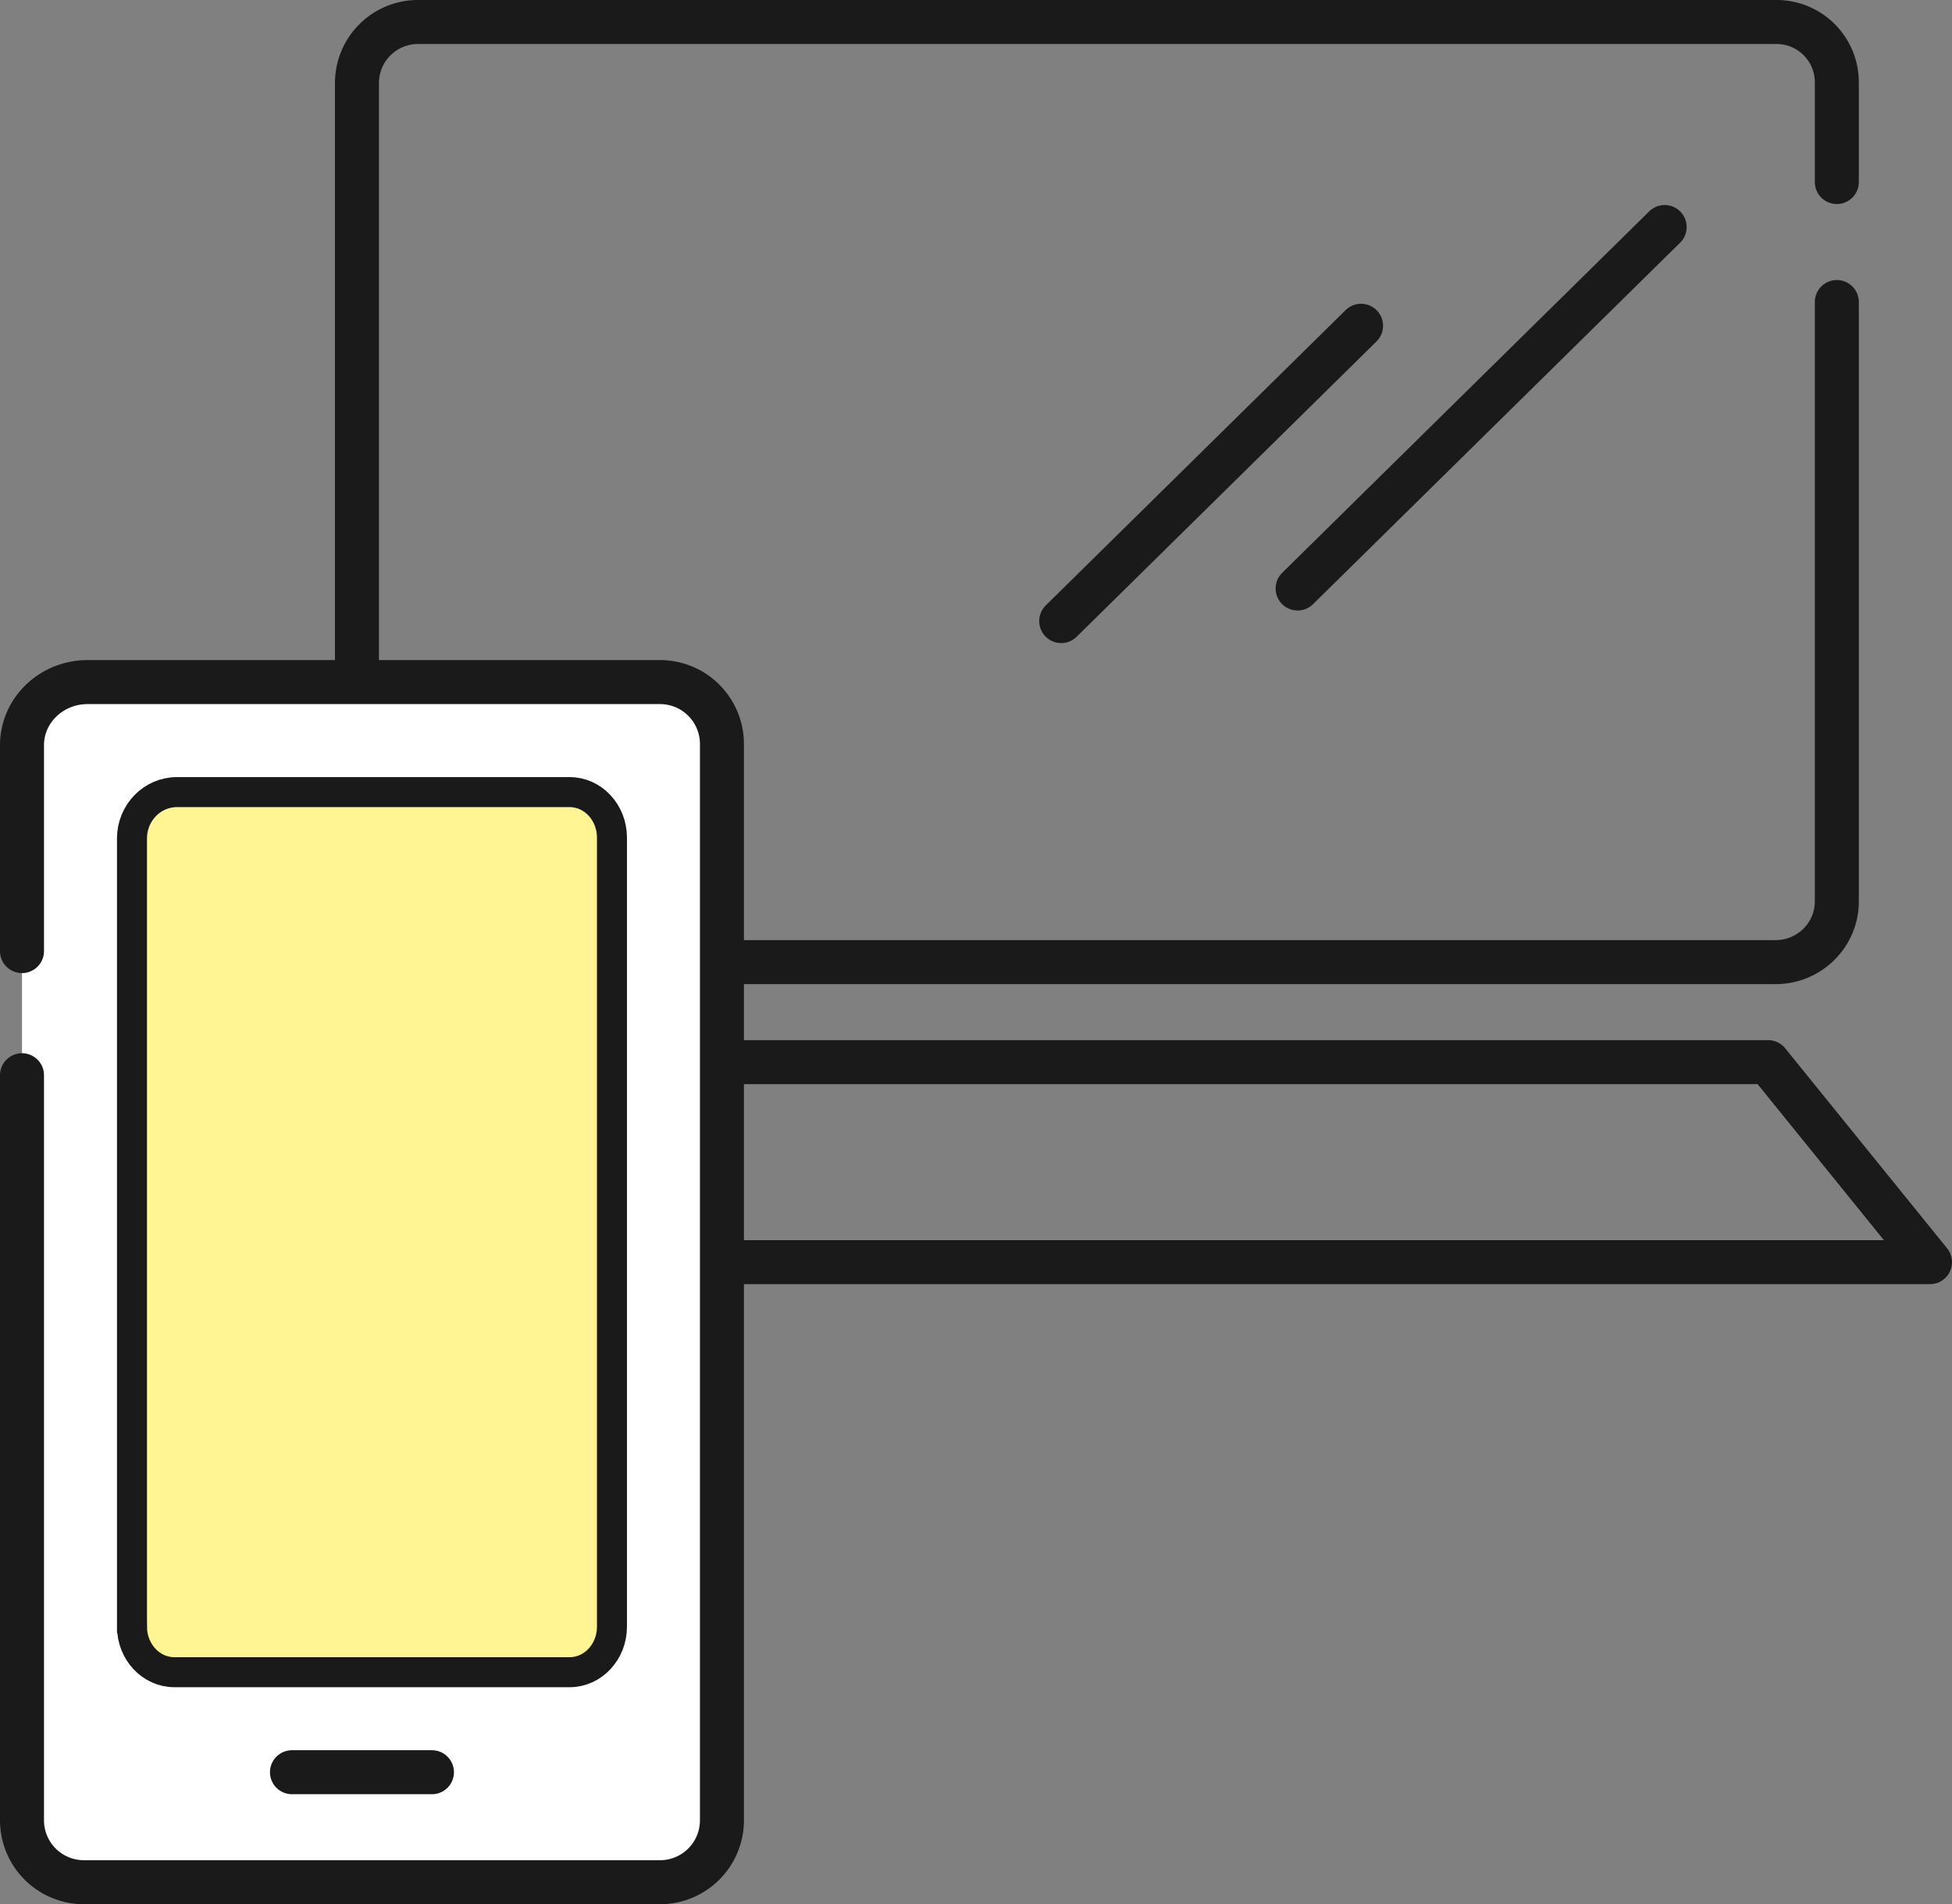 <svg xmlns="http://www.w3.org/2000/svg" viewBox="0 0 97.609 95.2"><rect x="0" y="0" width="97.609" height="95.2" fill="#808080" stroke="none"/><g stroke="#1a1a1a" stroke-linecap="round"><g stroke-width="2.2"><path d="M91.85 15.1v29.966c0 1.675-1.371 3.034-3.061 3.034H20.906a3.05 3.05 0 01-3.056-3.043V4.143A3.05 3.05 0 0120.906 1.1h67.925a3.013 3.013 0 013.019 3.006V9.1" fill="none" stroke-miterlimit="10"/><path fill="#fff" stroke-miterlimit="10" d="M83.241 11.35L64.887 29.421m3.172-13.134L53.065 31.051"/><path fill="none" stroke-linejoin="round" d="M96.509 63.1h-84l8.097-10h67.807l8.096 10z"/></g><path d="M1.1 53.755v37.241a3.096 3.096 0 003.088 3.103h28.824a3.095 3.095 0 003.088-3.103V37.203a3.096 3.096 0 00-3.088-3.103H4.381c-1.812 0-3.281 1.414-3.281 3.158v10.29" fill="#fff" stroke-miterlimit="10" stroke-width="2.2"/><g stroke-miterlimit="10"><path d="M6.6 81.324c0 1.257.948 2.276 2.118 2.276h19.765c1.17 0 2.118-1.019 2.118-2.276V41.876c0-1.257-.948-2.276-2.118-2.276H8.85c-1.243 0-2.25 1.037-2.25 2.316v39.408z" fill="#fff593" stroke-width="1.5"/><path fill="none" stroke-width="2.2" d="M14.6 88.6h7"/></g></g></svg>